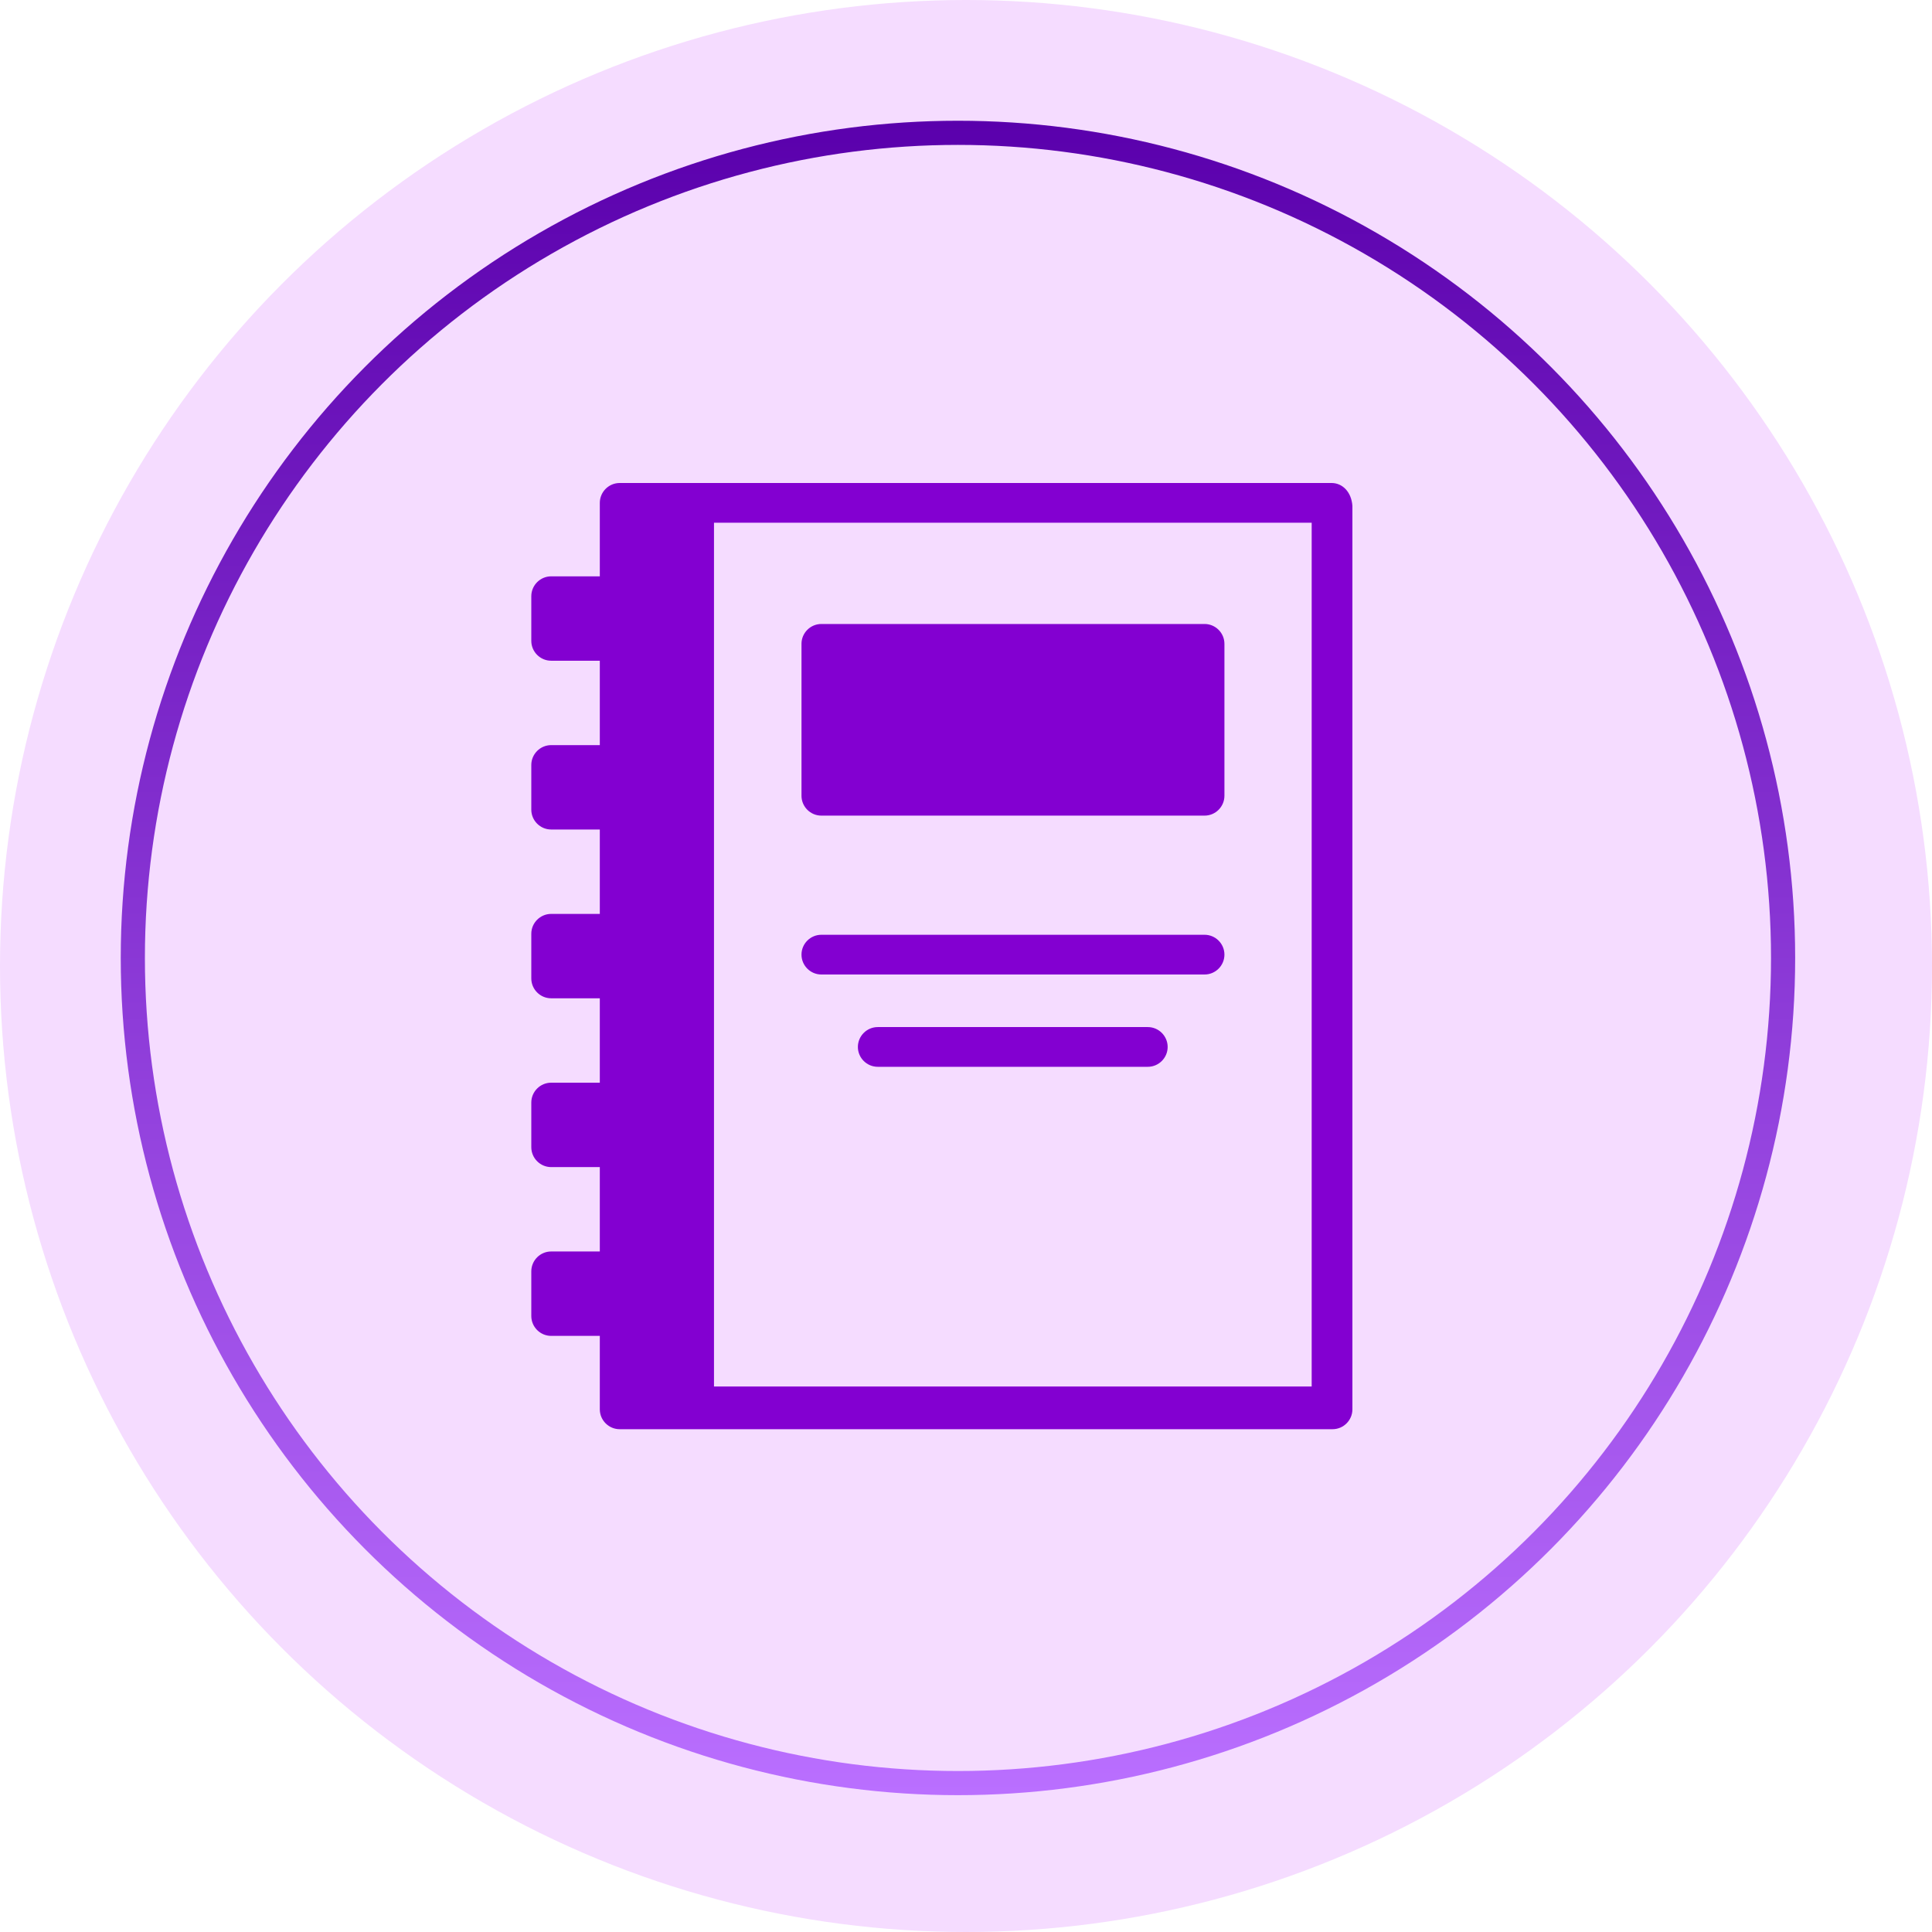 <?xml version="1.0" encoding="UTF-8"?> <svg xmlns="http://www.w3.org/2000/svg" width="80" height="80" viewBox="0 0 80 80" fill="none"><circle cx="40" cy="40" r="40" fill="#F5DCFF"></circle><circle cx="39.667" cy="39.667" r="34.167" stroke="url(#paint0_linear_916_159)"></circle><path d="M55.137 20H25.659C25.207 20 24.837 20.37 24.837 20.822V23.865H22.822C22.37 23.865 22 24.235 22 24.687V26.537C22 26.989 22.37 27.359 22.822 27.359H24.837V30.854H22.822C22.37 30.854 22 31.224 22 31.676V33.526C22 33.978 22.37 34.348 22.822 34.348H24.837V37.843H22.822C22.37 37.843 22 38.213 22 38.665V40.515C22 40.967 22.37 41.337 22.822 41.337H24.837V44.832H22.822C22.37 44.832 22 45.202 22 45.654V47.504C22 47.956 22.37 48.327 22.822 48.327H24.837V51.821H22.822C22.37 51.821 22 52.191 22 52.643V54.493C22 54.946 22.37 55.316 22.822 55.316H24.837V58.358C24.837 58.81 25.207 59.18 25.659 59.18H55.178C55.63 59.18 56 58.81 56 58.358V20.946C55.959 20.37 55.589 20 55.137 20ZM54.314 57.412H29.565V21.645H54.314V57.412Z" fill="#8300D1"></path><path d="M34.01 33.773H49.879C50.331 33.773 50.701 33.403 50.701 32.95V26.66C50.701 26.208 50.331 25.838 49.879 25.838H34.01C33.557 25.838 33.188 26.208 33.188 26.66V32.95C33.188 33.403 33.557 33.773 34.01 33.773Z" fill="#8300D1"></path><path d="M49.879 38.707H34.01C33.557 38.707 33.188 39.077 33.188 39.529C33.188 39.981 33.557 40.352 34.01 40.352H49.879C50.331 40.352 50.701 39.981 50.701 39.529C50.701 39.077 50.331 38.707 49.879 38.707Z" fill="#8300D1"></path><path d="M47.528 42.529H36.346C35.893 42.529 35.523 42.899 35.523 43.352C35.523 43.804 35.893 44.174 36.346 44.174H47.528C47.98 44.174 48.35 43.804 48.35 43.352C48.35 42.899 47.98 42.529 47.528 42.529Z" fill="#8300D1"></path><defs><linearGradient id="paint0_linear_916_159" x1="39.667" y1="5" x2="39.667" y2="74.333" gradientUnits="userSpaceOnUse"><stop stop-color="#5A00AC"></stop><stop offset="1" stop-color="#BA6FFF"></stop></linearGradient></defs></svg> 